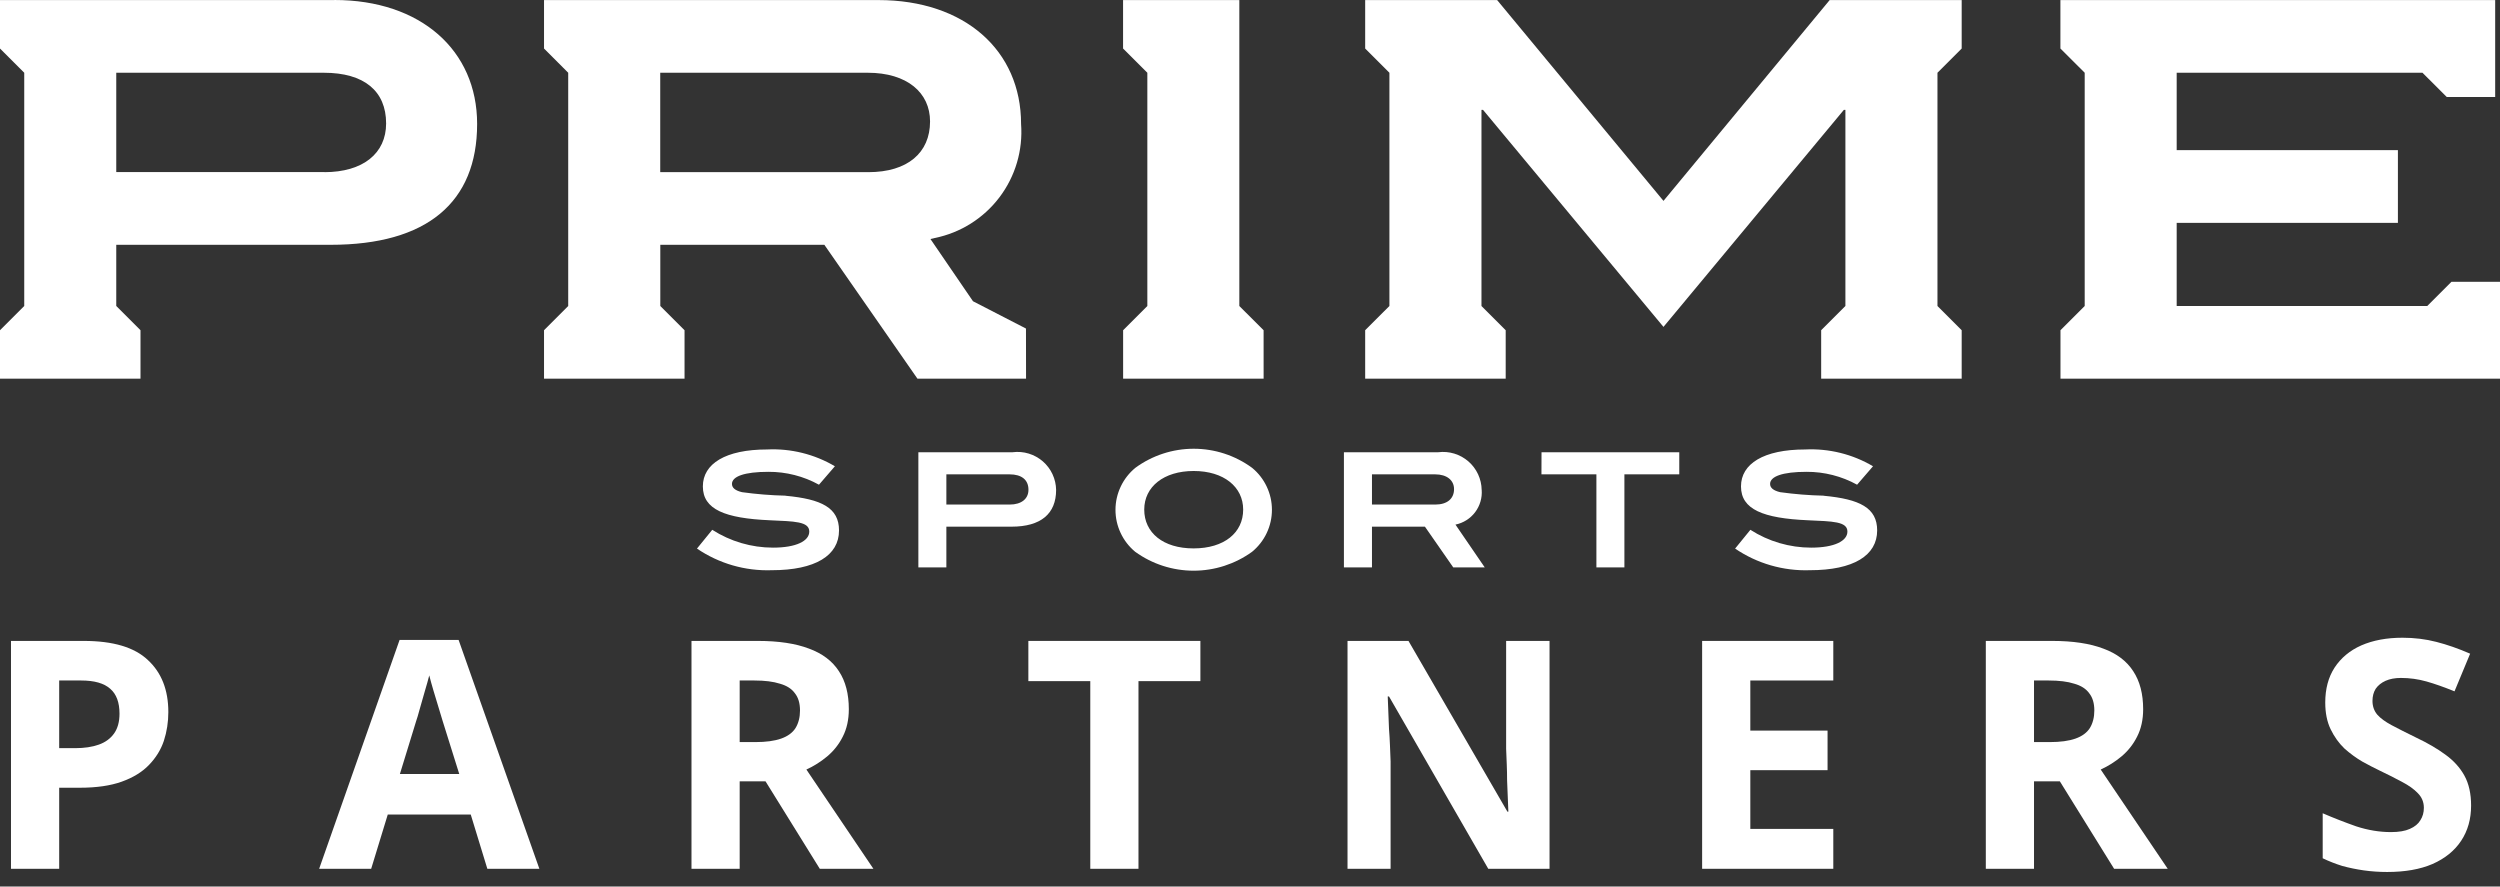 <svg width="141" height="50" viewBox="0 0 141 50" fill="none" xmlns="http://www.w3.org/2000/svg">
<rect x="0" y="0" width="141" height="50" fill="#333333" stroke="none"/>
<g clip-path="url(#clip0_11_196)">
<path d="M18.857 0.004H0V2.737L1.367 4.103V17.258L0 18.625V21.358H7.924V18.625L6.557 17.258V13.807H18.651C24.078 13.807 26.91 11.418 26.91 6.99C26.91 2.832 23.724 0 18.863 0M18.302 9.703H6.557V4.103H18.267C20.539 4.103 21.777 5.135 21.777 6.964C21.777 8.645 20.479 9.71 18.296 9.71" fill="white"/>
<path d="M71.267 18.625L69.898 17.259V0.004H63.341V2.737L64.71 4.103V17.259L63.344 18.625V21.358H71.268L71.267 18.625Z" fill="white"/>
<path d="M93.82 11.33L84.438 0.004H76.996V2.737L78.363 4.103V17.258L76.996 18.624V21.357H84.921V18.625L83.555 17.259V6.198H83.644L93.82 18.437L103.993 6.198H104.081V17.258L102.714 18.624V21.357H110.639V18.625L109.273 17.259V4.103L110.639 2.737V0.004H103.193L93.82 11.33Z" fill="white"/>
<path d="M138.264 15.892L136.898 17.258H122.765V12.568H135.242V8.469H122.765V4.103H136.628L137.995 5.47H140.728V0.004H116.207V2.737L117.577 4.103V17.258L116.211 18.624V21.357H141V15.892H138.264Z" fill="white"/>
<path d="M57.865 18.53L54.877 16.99L52.477 13.48L52.723 13.423C54.177 13.127 55.474 12.311 56.37 11.127C57.266 9.944 57.699 8.474 57.589 6.994C57.589 2.836 54.403 0.004 49.542 0.004H30.683V2.737L32.047 4.103V17.258L30.683 18.625V21.358H38.608V18.625L37.241 17.259V13.807H46.494L51.744 21.357H57.869L57.865 18.53ZM48.977 9.708H37.237V4.103H48.945C51.157 4.103 52.455 5.224 52.455 6.849C52.455 8.618 51.186 9.71 48.975 9.71" fill="white"/>
<path d="M44.313 27.956C43.489 27.938 42.667 27.872 41.851 27.759C41.472 27.669 41.283 27.516 41.283 27.293C41.283 26.871 41.983 26.611 43.338 26.611C44.335 26.606 45.317 26.856 46.19 27.338L47.088 26.297C45.934 25.615 44.605 25.286 43.267 25.35C40.916 25.35 39.641 26.158 39.641 27.433C39.641 28.734 40.888 29.232 43.418 29.343C44.8 29.406 45.643 29.406 45.643 29.981C45.643 30.51 44.908 30.887 43.598 30.887C42.383 30.886 41.194 30.537 40.171 29.881L39.309 30.94C40.549 31.784 42.026 32.212 43.526 32.16C45.993 32.16 47.321 31.326 47.321 29.917C47.321 28.643 46.343 28.15 44.306 27.961" fill="white"/>
<path d="M57.119 25.506H51.796V32.002H53.375V29.704H57.053C58.704 29.704 59.565 28.977 59.565 27.632C59.56 27.326 59.491 27.024 59.362 26.747C59.233 26.469 59.047 26.222 58.816 26.021C58.584 25.821 58.314 25.671 58.021 25.582C57.728 25.493 57.42 25.467 57.116 25.505M56.946 28.457H53.375V26.753H56.937C57.628 26.753 58.005 27.067 58.005 27.623C58.005 28.134 57.609 28.457 56.946 28.457Z" fill="white"/>
<path d="M70.618 26.386C69.663 25.686 68.51 25.309 67.326 25.309C66.141 25.309 64.988 25.686 64.033 26.386C63.684 26.673 63.402 27.034 63.209 27.443C63.015 27.852 62.914 28.298 62.913 28.75C62.912 29.203 63.011 29.65 63.203 30.059C63.395 30.469 63.675 30.831 64.024 31.12C64.983 31.814 66.137 32.187 67.321 32.187C68.505 32.187 69.659 31.814 70.618 31.12C70.968 30.832 71.25 30.471 71.443 30.062C71.637 29.653 71.737 29.205 71.737 28.753C71.737 28.3 71.637 27.853 71.443 27.444C71.25 27.034 70.968 26.673 70.618 26.386ZM67.317 30.93C65.603 30.93 64.535 30.051 64.535 28.741C64.535 27.458 65.629 26.564 67.325 26.564C69.021 26.564 70.115 27.46 70.115 28.741C70.115 30.051 69.039 30.93 67.317 30.93Z" fill="white"/>
<path d="M83.566 27.633C83.561 27.327 83.492 27.025 83.363 26.748C83.234 26.47 83.047 26.223 82.816 26.022C82.585 25.822 82.314 25.672 82.021 25.583C81.729 25.494 81.42 25.468 81.117 25.506H75.797V32.002H77.379V29.704H80.366L81.963 32.001H83.739L82.088 29.588C82.53 29.497 82.924 29.249 83.197 28.889C83.469 28.529 83.601 28.082 83.568 27.632M80.948 28.457H77.379V26.753H80.941C81.614 26.753 82.008 27.094 82.008 27.587C82.008 28.125 81.623 28.457 80.95 28.457" fill="white"/>
<path d="M86.938 26.754H90.037V32.002H91.616V26.754H94.711V25.506H86.942L86.938 26.754Z" fill="white"/>
<path d="M102.863 27.956C102.039 27.938 101.218 27.872 100.401 27.759C100.023 27.669 99.833 27.516 99.833 27.293C99.833 26.871 100.534 26.611 101.888 26.611C102.885 26.606 103.867 26.856 104.74 27.338L105.638 26.297C104.484 25.615 103.155 25.286 101.816 25.35C99.466 25.35 98.192 26.158 98.192 27.433C98.192 28.734 99.439 29.232 101.969 29.343C103.351 29.406 104.194 29.406 104.194 29.981C104.194 30.51 103.46 30.887 102.149 30.887C100.934 30.886 99.745 30.537 98.722 29.881L97.86 30.94C99.1 31.784 100.577 32.211 102.076 32.16C104.544 32.16 105.872 31.326 105.872 29.917C105.872 28.643 104.894 28.15 102.857 27.961" fill="white"/>
<path d="M139.37 45.436C139.37 46.192 139.184 46.852 138.812 47.416C138.44 47.98 137.9 48.418 137.192 48.73C136.496 49.03 135.644 49.18 134.636 49.18C134.192 49.18 133.754 49.15 133.322 49.09C132.902 49.03 132.494 48.946 132.098 48.838C131.714 48.718 131.348 48.574 131 48.406V45.868C131.612 46.132 132.242 46.378 132.89 46.606C133.55 46.822 134.204 46.93 134.852 46.93C135.296 46.93 135.65 46.87 135.914 46.75C136.19 46.63 136.388 46.468 136.508 46.264C136.64 46.06 136.706 45.826 136.706 45.562C136.706 45.238 136.592 44.962 136.364 44.734C136.148 44.506 135.854 44.296 135.482 44.104C135.11 43.9 134.684 43.684 134.204 43.456C133.904 43.312 133.58 43.144 133.232 42.952C132.884 42.748 132.548 42.502 132.224 42.214C131.912 41.914 131.654 41.554 131.45 41.134C131.246 40.714 131.144 40.21 131.144 39.622C131.144 38.854 131.318 38.2 131.666 37.66C132.026 37.108 132.53 36.688 133.178 36.4C133.838 36.112 134.612 35.968 135.5 35.968C136.172 35.968 136.808 36.046 137.408 36.202C138.02 36.358 138.656 36.58 139.316 36.868L138.434 38.992C137.846 38.752 137.318 38.566 136.85 38.434C136.382 38.302 135.902 38.236 135.41 38.236C135.074 38.236 134.786 38.29 134.546 38.398C134.306 38.506 134.12 38.656 133.988 38.848C133.868 39.04 133.808 39.268 133.808 39.532C133.808 39.832 133.898 40.09 134.078 40.306C134.258 40.51 134.528 40.708 134.888 40.9C135.248 41.092 135.698 41.32 136.238 41.584C136.898 41.896 137.456 42.22 137.912 42.556C138.38 42.892 138.74 43.288 138.992 43.744C139.244 44.2 139.37 44.764 139.37 45.436Z" fill="white"/>
<path d="M115.744 36.148C116.908 36.148 117.868 36.292 118.624 36.58C119.38 36.856 119.944 37.282 120.316 37.858C120.688 38.422 120.874 39.136 120.874 40C120.874 40.588 120.76 41.104 120.532 41.548C120.316 41.98 120.022 42.352 119.65 42.664C119.29 42.964 118.9 43.21 118.48 43.402L122.26 49H119.236L116.176 44.068H114.718V49H112V36.148H115.744ZM115.546 38.38H114.718V41.854H115.6C116.2 41.854 116.686 41.788 117.058 41.656C117.43 41.524 117.7 41.326 117.868 41.062C118.036 40.786 118.12 40.456 118.12 40.072C118.12 39.664 118.024 39.34 117.832 39.1C117.652 38.848 117.37 38.668 116.986 38.56C116.614 38.44 116.134 38.38 115.546 38.38Z" fill="white"/>
<path d="M103.398 49H96V36.148H103.398V38.38H98.718V41.206H103.074V43.438H98.718V46.75H103.398V49Z" fill="white"/>
<path d="M87.394 49H83.938L78.34 39.28H78.268C78.28 39.58 78.292 39.886 78.304 40.198C78.316 40.498 78.328 40.804 78.34 41.116C78.364 41.416 78.382 41.722 78.394 42.034C78.406 42.334 78.418 42.64 78.43 42.952V49H76V36.148H79.438L85.018 45.778H85.072C85.06 45.478 85.048 45.184 85.036 44.896C85.024 44.596 85.012 44.302 85 44.014C85 43.714 84.994 43.42 84.982 43.132C84.97 42.832 84.958 42.532 84.946 42.232V36.148H87.394V49Z" fill="white"/>
<path d="M64.21 49H61.492V38.416H58V36.148H67.702V38.416H64.21V49Z" fill="white"/>
<path d="M42.744 36.148C43.908 36.148 44.868 36.292 45.624 36.58C46.38 36.856 46.944 37.282 47.316 37.858C47.688 38.422 47.874 39.136 47.874 40C47.874 40.588 47.76 41.104 47.532 41.548C47.316 41.98 47.022 42.352 46.65 42.664C46.29 42.964 45.9 43.21 45.48 43.402L49.26 49H46.236L43.176 44.068H41.718V49H39V36.148H42.744ZM42.546 38.38H41.718V41.854H42.6C43.2 41.854 43.686 41.788 44.058 41.656C44.43 41.524 44.7 41.326 44.868 41.062C45.036 40.786 45.12 40.456 45.12 40.072C45.12 39.664 45.024 39.34 44.832 39.1C44.652 38.848 44.37 38.668 43.986 38.56C43.614 38.44 43.134 38.38 42.546 38.38Z" fill="white"/>
<path d="M27.486 49L26.55 45.94H21.87L20.934 49H18L22.536 36.094H25.866L30.42 49H27.486ZM24.966 40.666C24.906 40.462 24.828 40.204 24.732 39.892C24.636 39.58 24.54 39.262 24.444 38.938C24.348 38.614 24.27 38.332 24.21 38.092C24.15 38.332 24.066 38.632 23.958 38.992C23.862 39.34 23.766 39.676 23.67 40C23.586 40.312 23.52 40.534 23.472 40.666L22.554 43.654H25.902L24.966 40.666Z" fill="white"/>
<path d="M4.724 36.148C6.38 36.148 7.586 36.508 8.342 37.228C9.11 37.936 9.494 38.914 9.494 40.162C9.494 40.726 9.41 41.266 9.242 41.782C9.074 42.286 8.792 42.742 8.396 43.15C8.012 43.546 7.502 43.858 6.866 44.086C6.23 44.314 5.444 44.428 4.508 44.428H3.338V49H0.62V36.148H4.724ZM4.58 38.38H3.338V42.196H4.238C4.754 42.196 5.198 42.13 5.57 41.998C5.942 41.866 6.23 41.656 6.434 41.368C6.638 41.08 6.74 40.708 6.74 40.252C6.74 39.616 6.566 39.148 6.218 38.848C5.87 38.536 5.324 38.38 4.58 38.38Z" fill="white"/>
</g>
<defs>
<clipPath id="clip0_11_196">
<rect width="141" height="50" fill="white"/>
</clipPath>
</defs>
</svg>
